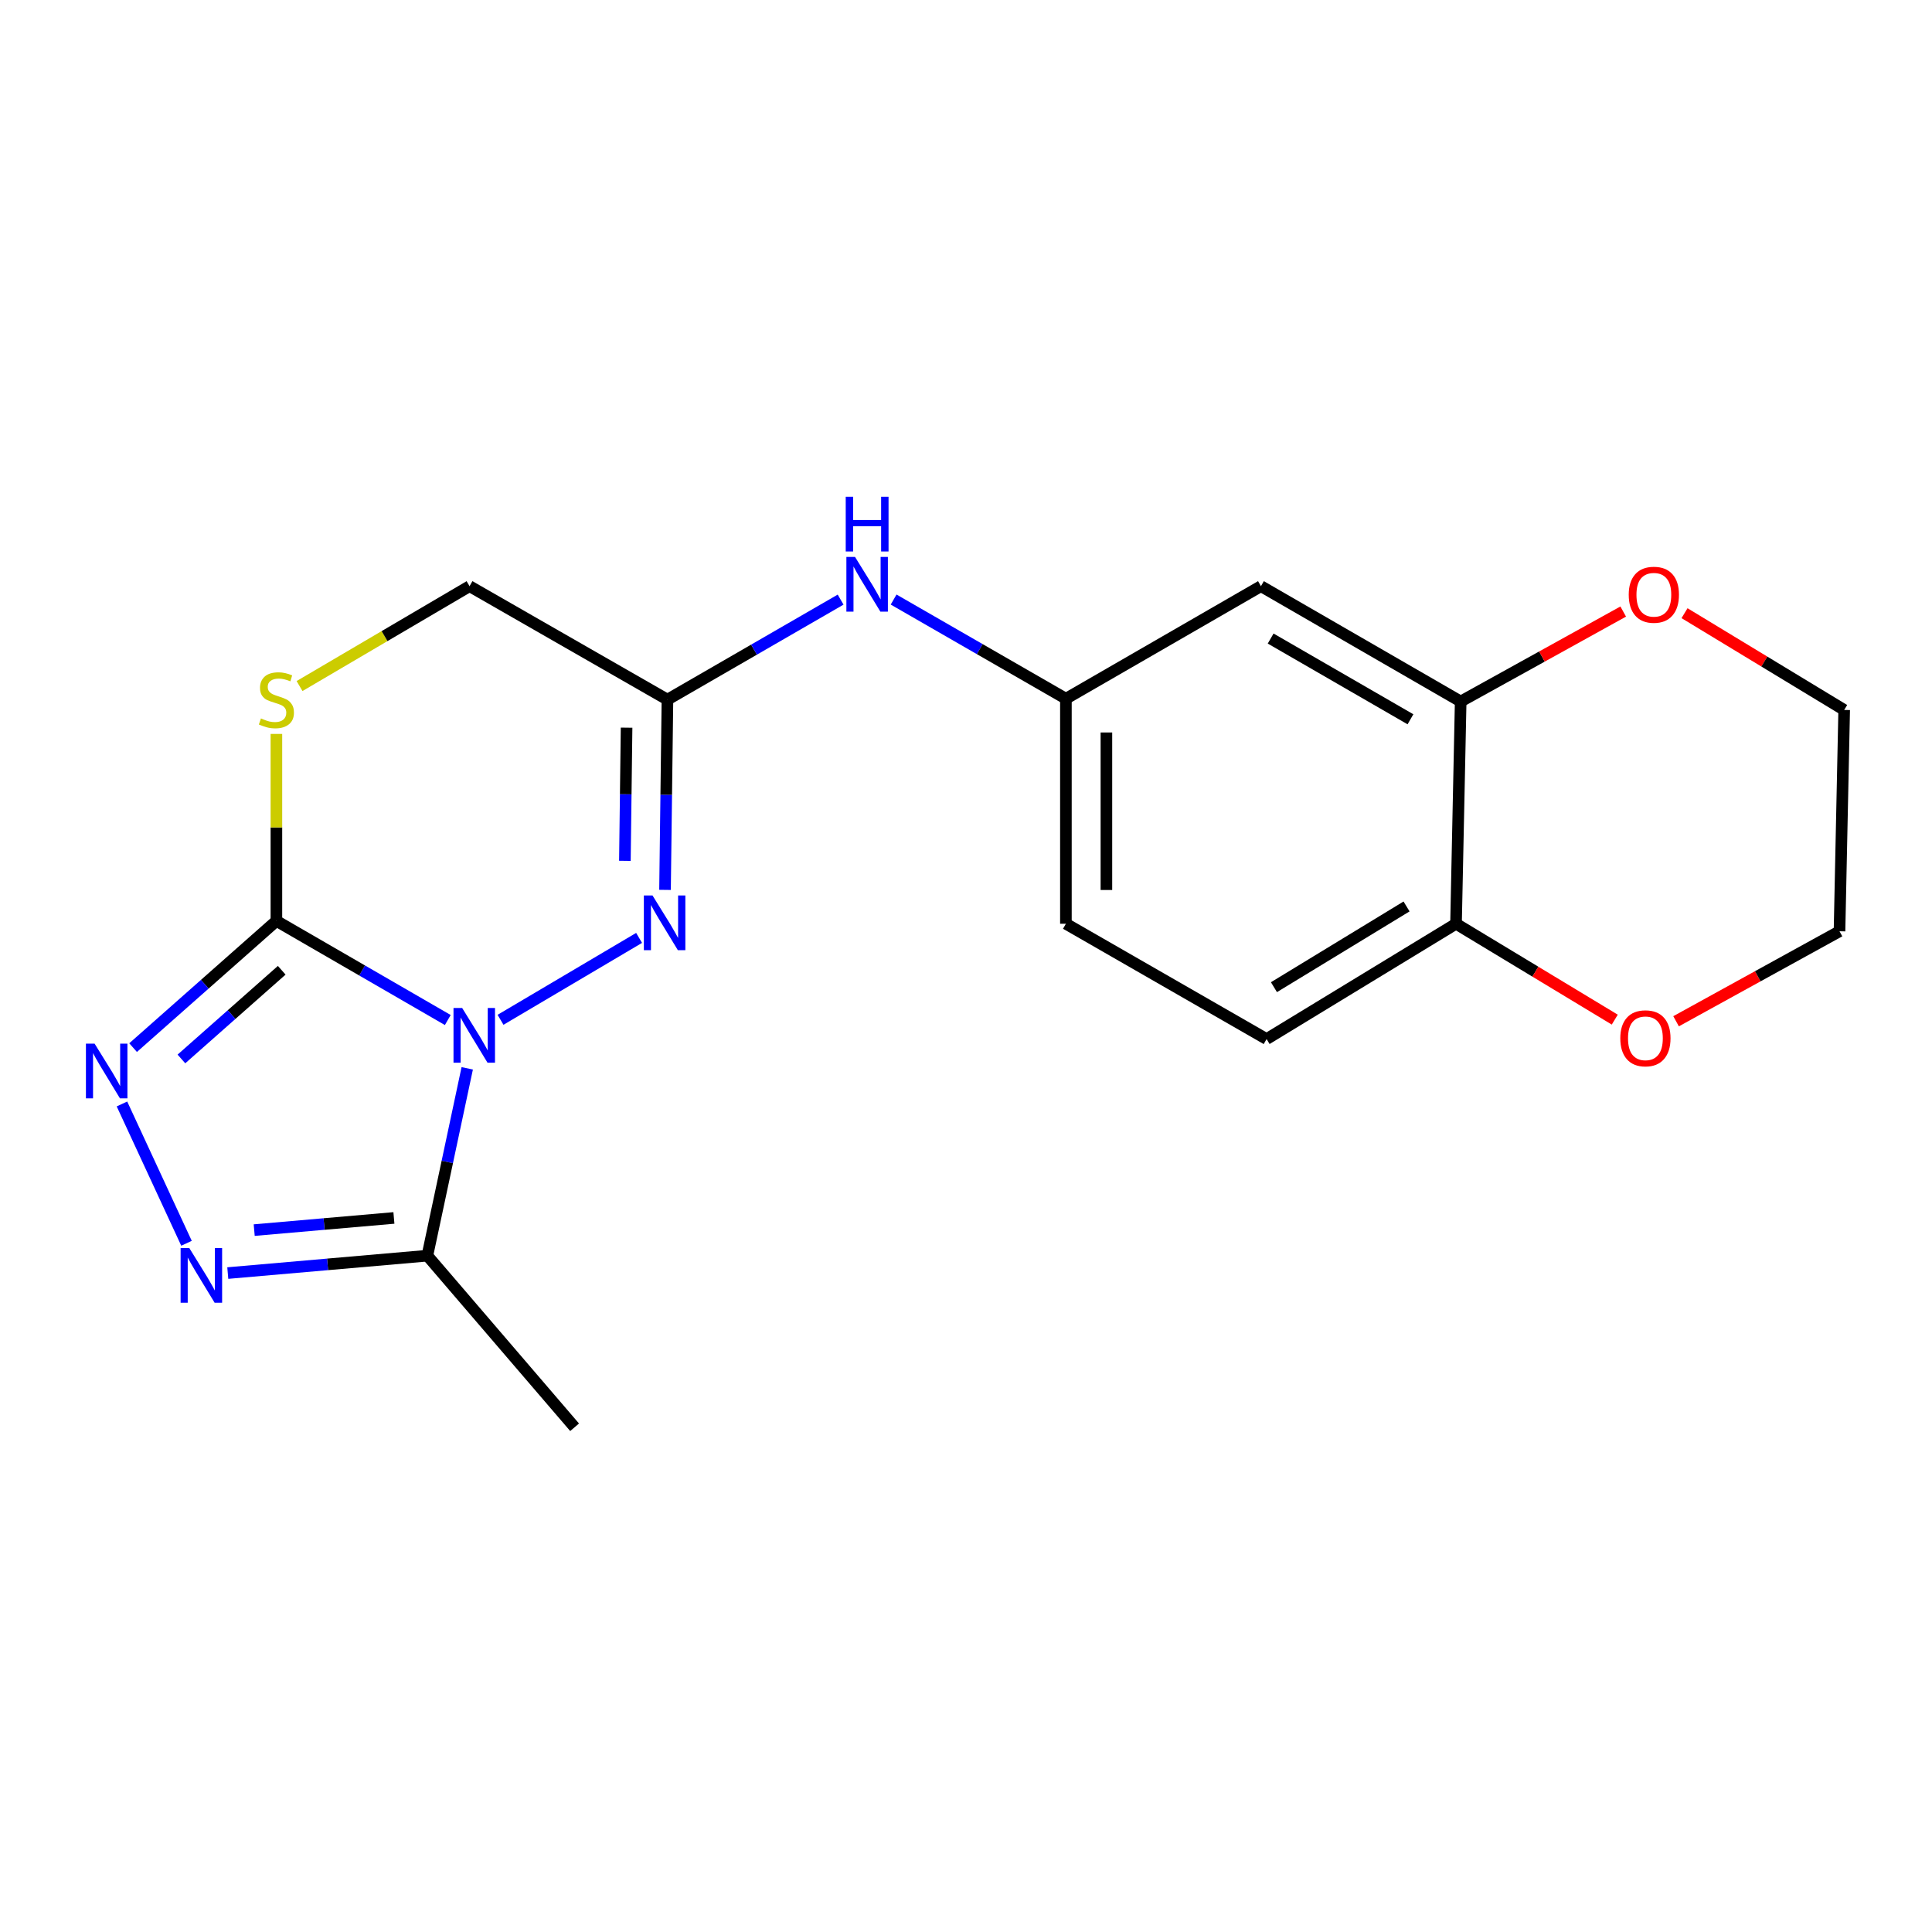 <?xml version='1.0' encoding='iso-8859-1'?>
<svg version='1.1' baseProfile='full'
              xmlns='http://www.w3.org/2000/svg'
                      xmlns:rdkit='http://www.rdkit.org/xml'
                      xmlns:xlink='http://www.w3.org/1999/xlink'
                  xml:space='preserve'
width='1000px' height='1000px' viewBox='0 0 1000 1000'>
<!-- END OF HEADER -->
<rect style='opacity:1.0;fill:#FFFFFF;stroke:none' width='1000' height='1000' x='0' y='0'> </rect>
<path class='bond-0' d='M 231.774,527.964 L 187.42,502.314' style='fill:none;fill-rule:evenodd;stroke:#0000FF;stroke-width:6px;stroke-linecap:butt;stroke-linejoin:miter;stroke-opacity:1' />
<path class='bond-0' d='M 187.42,502.314 L 143.065,476.664' style='fill:none;fill-rule:evenodd;stroke:#000000;stroke-width:6px;stroke-linecap:butt;stroke-linejoin:miter;stroke-opacity:1' />
<path class='bond-1' d='M 259.072,527.847 L 330.793,485.459' style='fill:none;fill-rule:evenodd;stroke:#0000FF;stroke-width:6px;stroke-linecap:butt;stroke-linejoin:miter;stroke-opacity:1' />
<path class='bond-3' d='M 241.838,552.961 L 231.519,601.449' style='fill:none;fill-rule:evenodd;stroke:#0000FF;stroke-width:6px;stroke-linecap:butt;stroke-linejoin:miter;stroke-opacity:1' />
<path class='bond-3' d='M 231.519,601.449 L 221.2,649.938' style='fill:none;fill-rule:evenodd;stroke:#000000;stroke-width:6px;stroke-linecap:butt;stroke-linejoin:miter;stroke-opacity:1' />
<path class='bond-2' d='M 143.065,476.664 L 105.977,509.455' style='fill:none;fill-rule:evenodd;stroke:#000000;stroke-width:6px;stroke-linecap:butt;stroke-linejoin:miter;stroke-opacity:1' />
<path class='bond-2' d='M 105.977,509.455 L 68.889,542.246' style='fill:none;fill-rule:evenodd;stroke:#0000FF;stroke-width:6px;stroke-linecap:butt;stroke-linejoin:miter;stroke-opacity:1' />
<path class='bond-2' d='M 145.824,502.207 L 119.862,525.16' style='fill:none;fill-rule:evenodd;stroke:#000000;stroke-width:6px;stroke-linecap:butt;stroke-linejoin:miter;stroke-opacity:1' />
<path class='bond-2' d='M 119.862,525.16 L 93.901,548.114' style='fill:none;fill-rule:evenodd;stroke:#0000FF;stroke-width:6px;stroke-linecap:butt;stroke-linejoin:miter;stroke-opacity:1' />
<path class='bond-6' d='M 143.065,476.664 L 143.065,428.271' style='fill:none;fill-rule:evenodd;stroke:#000000;stroke-width:6px;stroke-linecap:butt;stroke-linejoin:miter;stroke-opacity:1' />
<path class='bond-6' d='M 143.065,428.271 L 143.065,379.878' style='fill:none;fill-rule:evenodd;stroke:#CCCC00;stroke-width:6px;stroke-linecap:butt;stroke-linejoin:miter;stroke-opacity:1' />
<path class='bond-5' d='M 344.216,460.606 L 344.841,411.37' style='fill:none;fill-rule:evenodd;stroke:#0000FF;stroke-width:6px;stroke-linecap:butt;stroke-linejoin:miter;stroke-opacity:1' />
<path class='bond-5' d='M 344.841,411.37 L 345.467,362.134' style='fill:none;fill-rule:evenodd;stroke:#000000;stroke-width:6px;stroke-linecap:butt;stroke-linejoin:miter;stroke-opacity:1' />
<path class='bond-5' d='M 323.442,445.569 L 323.879,411.104' style='fill:none;fill-rule:evenodd;stroke:#0000FF;stroke-width:6px;stroke-linecap:butt;stroke-linejoin:miter;stroke-opacity:1' />
<path class='bond-5' d='M 323.879,411.104 L 324.317,376.639' style='fill:none;fill-rule:evenodd;stroke:#000000;stroke-width:6px;stroke-linecap:butt;stroke-linejoin:miter;stroke-opacity:1' />
<path class='bond-20' d='M 63.127,571.408 L 96.533,643.524' style='fill:none;fill-rule:evenodd;stroke:#0000FF;stroke-width:6px;stroke-linecap:butt;stroke-linejoin:miter;stroke-opacity:1' />
<path class='bond-4' d='M 221.2,649.938 L 169.55,654.438' style='fill:none;fill-rule:evenodd;stroke:#000000;stroke-width:6px;stroke-linecap:butt;stroke-linejoin:miter;stroke-opacity:1' />
<path class='bond-4' d='M 169.55,654.438 L 117.9,658.937' style='fill:none;fill-rule:evenodd;stroke:#0000FF;stroke-width:6px;stroke-linecap:butt;stroke-linejoin:miter;stroke-opacity:1' />
<path class='bond-4' d='M 203.886,630.404 L 167.731,633.553' style='fill:none;fill-rule:evenodd;stroke:#000000;stroke-width:6px;stroke-linecap:butt;stroke-linejoin:miter;stroke-opacity:1' />
<path class='bond-4' d='M 167.731,633.553 L 131.576,636.703' style='fill:none;fill-rule:evenodd;stroke:#0000FF;stroke-width:6px;stroke-linecap:butt;stroke-linejoin:miter;stroke-opacity:1' />
<path class='bond-17' d='M 221.2,649.938 L 297.414,738.753' style='fill:none;fill-rule:evenodd;stroke:#000000;stroke-width:6px;stroke-linecap:butt;stroke-linejoin:miter;stroke-opacity:1' />
<path class='bond-8' d='M 345.467,362.134 L 390.285,336.248' style='fill:none;fill-rule:evenodd;stroke:#000000;stroke-width:6px;stroke-linecap:butt;stroke-linejoin:miter;stroke-opacity:1' />
<path class='bond-8' d='M 390.285,336.248 L 435.103,310.362' style='fill:none;fill-rule:evenodd;stroke:#0000FF;stroke-width:6px;stroke-linecap:butt;stroke-linejoin:miter;stroke-opacity:1' />
<path class='bond-12' d='M 345.467,362.134 L 243.037,303.402' style='fill:none;fill-rule:evenodd;stroke:#000000;stroke-width:6px;stroke-linecap:butt;stroke-linejoin:miter;stroke-opacity:1' />
<path class='bond-21' d='M 155.044,355.097 L 199.041,329.249' style='fill:none;fill-rule:evenodd;stroke:#CCCC00;stroke-width:6px;stroke-linecap:butt;stroke-linejoin:miter;stroke-opacity:1' />
<path class='bond-21' d='M 199.041,329.249 L 243.037,303.402' style='fill:none;fill-rule:evenodd;stroke:#000000;stroke-width:6px;stroke-linecap:butt;stroke-linejoin:miter;stroke-opacity:1' />
<path class='bond-7' d='M 756.046,363.101 L 652.661,303.402' style='fill:none;fill-rule:evenodd;stroke:#000000;stroke-width:6px;stroke-linecap:butt;stroke-linejoin:miter;stroke-opacity:1' />
<path class='bond-7' d='M 730.055,372.3 L 657.686,330.511' style='fill:none;fill-rule:evenodd;stroke:#000000;stroke-width:6px;stroke-linecap:butt;stroke-linejoin:miter;stroke-opacity:1' />
<path class='bond-13' d='M 756.046,363.101 L 798.109,339.818' style='fill:none;fill-rule:evenodd;stroke:#000000;stroke-width:6px;stroke-linecap:butt;stroke-linejoin:miter;stroke-opacity:1' />
<path class='bond-13' d='M 798.109,339.818 L 840.172,316.535' style='fill:none;fill-rule:evenodd;stroke:#FF0000;stroke-width:6px;stroke-linecap:butt;stroke-linejoin:miter;stroke-opacity:1' />
<path class='bond-22' d='M 756.046,363.101 L 753.635,478.132' style='fill:none;fill-rule:evenodd;stroke:#000000;stroke-width:6px;stroke-linecap:butt;stroke-linejoin:miter;stroke-opacity:1' />
<path class='bond-11' d='M 462.535,310.326 L 507.123,335.991' style='fill:none;fill-rule:evenodd;stroke:#0000FF;stroke-width:6px;stroke-linecap:butt;stroke-linejoin:miter;stroke-opacity:1' />
<path class='bond-11' d='M 507.123,335.991 L 551.711,361.657' style='fill:none;fill-rule:evenodd;stroke:#000000;stroke-width:6px;stroke-linecap:butt;stroke-linejoin:miter;stroke-opacity:1' />
<path class='bond-9' d='M 652.661,303.402 L 551.711,361.657' style='fill:none;fill-rule:evenodd;stroke:#000000;stroke-width:6px;stroke-linecap:butt;stroke-linejoin:miter;stroke-opacity:1' />
<path class='bond-10' d='M 753.635,478.132 L 655.585,537.819' style='fill:none;fill-rule:evenodd;stroke:#000000;stroke-width:6px;stroke-linecap:butt;stroke-linejoin:miter;stroke-opacity:1' />
<path class='bond-10' d='M 728.027,469.178 L 659.392,510.959' style='fill:none;fill-rule:evenodd;stroke:#000000;stroke-width:6px;stroke-linecap:butt;stroke-linejoin:miter;stroke-opacity:1' />
<path class='bond-14' d='M 753.635,478.132 L 794.717,502.946' style='fill:none;fill-rule:evenodd;stroke:#000000;stroke-width:6px;stroke-linecap:butt;stroke-linejoin:miter;stroke-opacity:1' />
<path class='bond-14' d='M 794.717,502.946 L 835.799,527.76' style='fill:none;fill-rule:evenodd;stroke:#FF0000;stroke-width:6px;stroke-linecap:butt;stroke-linejoin:miter;stroke-opacity:1' />
<path class='bond-16' d='M 551.711,361.657 L 551.711,478.132' style='fill:none;fill-rule:evenodd;stroke:#000000;stroke-width:6px;stroke-linecap:butt;stroke-linejoin:miter;stroke-opacity:1' />
<path class='bond-16' d='M 572.674,379.128 L 572.674,460.66' style='fill:none;fill-rule:evenodd;stroke:#000000;stroke-width:6px;stroke-linecap:butt;stroke-linejoin:miter;stroke-opacity:1' />
<path class='bond-18' d='M 871.909,317.382 L 913.227,342.425' style='fill:none;fill-rule:evenodd;stroke:#FF0000;stroke-width:6px;stroke-linecap:butt;stroke-linejoin:miter;stroke-opacity:1' />
<path class='bond-18' d='M 913.227,342.425 L 954.545,367.468' style='fill:none;fill-rule:evenodd;stroke:#000000;stroke-width:6px;stroke-linecap:butt;stroke-linejoin:miter;stroke-opacity:1' />
<path class='bond-19' d='M 867.529,528.604 L 909.826,505.313' style='fill:none;fill-rule:evenodd;stroke:#FF0000;stroke-width:6px;stroke-linecap:butt;stroke-linejoin:miter;stroke-opacity:1' />
<path class='bond-19' d='M 909.826,505.313 L 952.123,482.021' style='fill:none;fill-rule:evenodd;stroke:#000000;stroke-width:6px;stroke-linecap:butt;stroke-linejoin:miter;stroke-opacity:1' />
<path class='bond-15' d='M 655.585,537.819 L 551.711,478.132' style='fill:none;fill-rule:evenodd;stroke:#000000;stroke-width:6px;stroke-linecap:butt;stroke-linejoin:miter;stroke-opacity:1' />
<path class='bond-23' d='M 954.545,367.468 L 952.123,482.021' style='fill:none;fill-rule:evenodd;stroke:#000000;stroke-width:6px;stroke-linecap:butt;stroke-linejoin:miter;stroke-opacity:1' />
<path  class='atom-0' d='M 239.211 521.726
L 248.491 536.726
Q 249.411 538.206, 250.891 540.886
Q 252.371 543.566, 252.451 543.726
L 252.451 521.726
L 256.211 521.726
L 256.211 550.046
L 252.331 550.046
L 242.371 533.646
Q 241.211 531.726, 239.971 529.526
Q 238.771 527.326, 238.411 526.646
L 238.411 550.046
L 234.731 550.046
L 234.731 521.726
L 239.211 521.726
' fill='#0000FF'/>
<path  class='atom-2' d='M 337.739 463.494
L 347.019 478.494
Q 347.939 479.974, 349.419 482.654
Q 350.899 485.334, 350.979 485.494
L 350.979 463.494
L 354.739 463.494
L 354.739 491.814
L 350.859 491.814
L 340.899 475.414
Q 339.739 473.494, 338.499 471.294
Q 337.299 469.094, 336.939 468.414
L 336.939 491.814
L 333.259 491.814
L 333.259 463.494
L 337.739 463.494
' fill='#0000FF'/>
<path  class='atom-3' d='M 48.957 540.173
L 58.237 555.173
Q 59.157 556.653, 60.637 559.333
Q 62.117 562.013, 62.197 562.173
L 62.197 540.173
L 65.957 540.173
L 65.957 568.493
L 62.077 568.493
L 52.117 552.093
Q 50.957 550.173, 49.717 547.973
Q 48.517 545.773, 48.157 545.093
L 48.157 568.493
L 44.477 568.493
L 44.477 540.173
L 48.957 540.173
' fill='#0000FF'/>
<path  class='atom-5' d='M 97.965 645.969
L 107.245 660.969
Q 108.165 662.449, 109.645 665.129
Q 111.125 667.809, 111.205 667.969
L 111.205 645.969
L 114.965 645.969
L 114.965 674.289
L 111.085 674.289
L 101.125 657.889
Q 99.965 655.969, 98.725 653.769
Q 97.525 651.569, 97.165 650.889
L 97.165 674.289
L 93.485 674.289
L 93.485 645.969
L 97.965 645.969
' fill='#0000FF'/>
<path  class='atom-7' d='M 135.065 371.854
Q 135.385 371.974, 136.705 372.534
Q 138.025 373.094, 139.465 373.454
Q 140.945 373.774, 142.385 373.774
Q 145.065 373.774, 146.625 372.494
Q 148.185 371.174, 148.185 368.894
Q 148.185 367.334, 147.385 366.374
Q 146.625 365.414, 145.425 364.894
Q 144.225 364.374, 142.225 363.774
Q 139.705 363.014, 138.185 362.294
Q 136.705 361.574, 135.625 360.054
Q 134.585 358.534, 134.585 355.974
Q 134.585 352.414, 136.985 350.214
Q 139.425 348.014, 144.225 348.014
Q 147.505 348.014, 151.225 349.574
L 150.305 352.654
Q 146.905 351.254, 144.345 351.254
Q 141.585 351.254, 140.065 352.414
Q 138.545 353.534, 138.585 355.494
Q 138.585 357.014, 139.345 357.934
Q 140.145 358.854, 141.265 359.374
Q 142.425 359.894, 144.345 360.494
Q 146.905 361.294, 148.425 362.094
Q 149.945 362.894, 151.025 364.534
Q 152.145 366.134, 152.145 368.894
Q 152.145 372.814, 149.505 374.934
Q 146.905 377.014, 142.545 377.014
Q 140.025 377.014, 138.105 376.454
Q 136.225 375.934, 133.985 375.014
L 135.065 371.854
' fill='#CCCC00'/>
<path  class='atom-9' d='M 442.568 288.275
L 451.848 303.275
Q 452.768 304.755, 454.248 307.435
Q 455.728 310.115, 455.808 310.275
L 455.808 288.275
L 459.568 288.275
L 459.568 316.595
L 455.688 316.595
L 445.728 300.195
Q 444.568 298.275, 443.328 296.075
Q 442.128 293.875, 441.768 293.195
L 441.768 316.595
L 438.088 316.595
L 438.088 288.275
L 442.568 288.275
' fill='#0000FF'/>
<path  class='atom-9' d='M 437.748 257.123
L 441.588 257.123
L 441.588 269.163
L 456.068 269.163
L 456.068 257.123
L 459.908 257.123
L 459.908 285.443
L 456.068 285.443
L 456.068 272.363
L 441.588 272.363
L 441.588 285.443
L 437.748 285.443
L 437.748 257.123
' fill='#0000FF'/>
<path  class='atom-14' d='M 843.029 307.838
Q 843.029 301.038, 846.389 297.238
Q 849.749 293.438, 856.029 293.438
Q 862.309 293.438, 865.669 297.238
Q 869.029 301.038, 869.029 307.838
Q 869.029 314.718, 865.629 318.638
Q 862.229 322.518, 856.029 322.518
Q 849.789 322.518, 846.389 318.638
Q 843.029 314.758, 843.029 307.838
M 856.029 319.318
Q 860.349 319.318, 862.669 316.438
Q 865.029 313.518, 865.029 307.838
Q 865.029 302.278, 862.669 299.478
Q 860.349 296.638, 856.029 296.638
Q 851.709 296.638, 849.349 299.438
Q 847.029 302.238, 847.029 307.838
Q 847.029 313.558, 849.349 316.438
Q 851.709 319.318, 856.029 319.318
' fill='#FF0000'/>
<path  class='atom-15' d='M 838.662 537.421
Q 838.662 530.621, 842.022 526.821
Q 845.382 523.021, 851.662 523.021
Q 857.942 523.021, 861.302 526.821
Q 864.662 530.621, 864.662 537.421
Q 864.662 544.301, 861.262 548.221
Q 857.862 552.101, 851.662 552.101
Q 845.422 552.101, 842.022 548.221
Q 838.662 544.341, 838.662 537.421
M 851.662 548.901
Q 855.982 548.901, 858.302 546.021
Q 860.662 543.101, 860.662 537.421
Q 860.662 531.861, 858.302 529.061
Q 855.982 526.221, 851.662 526.221
Q 847.342 526.221, 844.982 529.021
Q 842.662 531.821, 842.662 537.421
Q 842.662 543.141, 844.982 546.021
Q 847.342 548.901, 851.662 548.901
' fill='#FF0000'/>
</svg>
